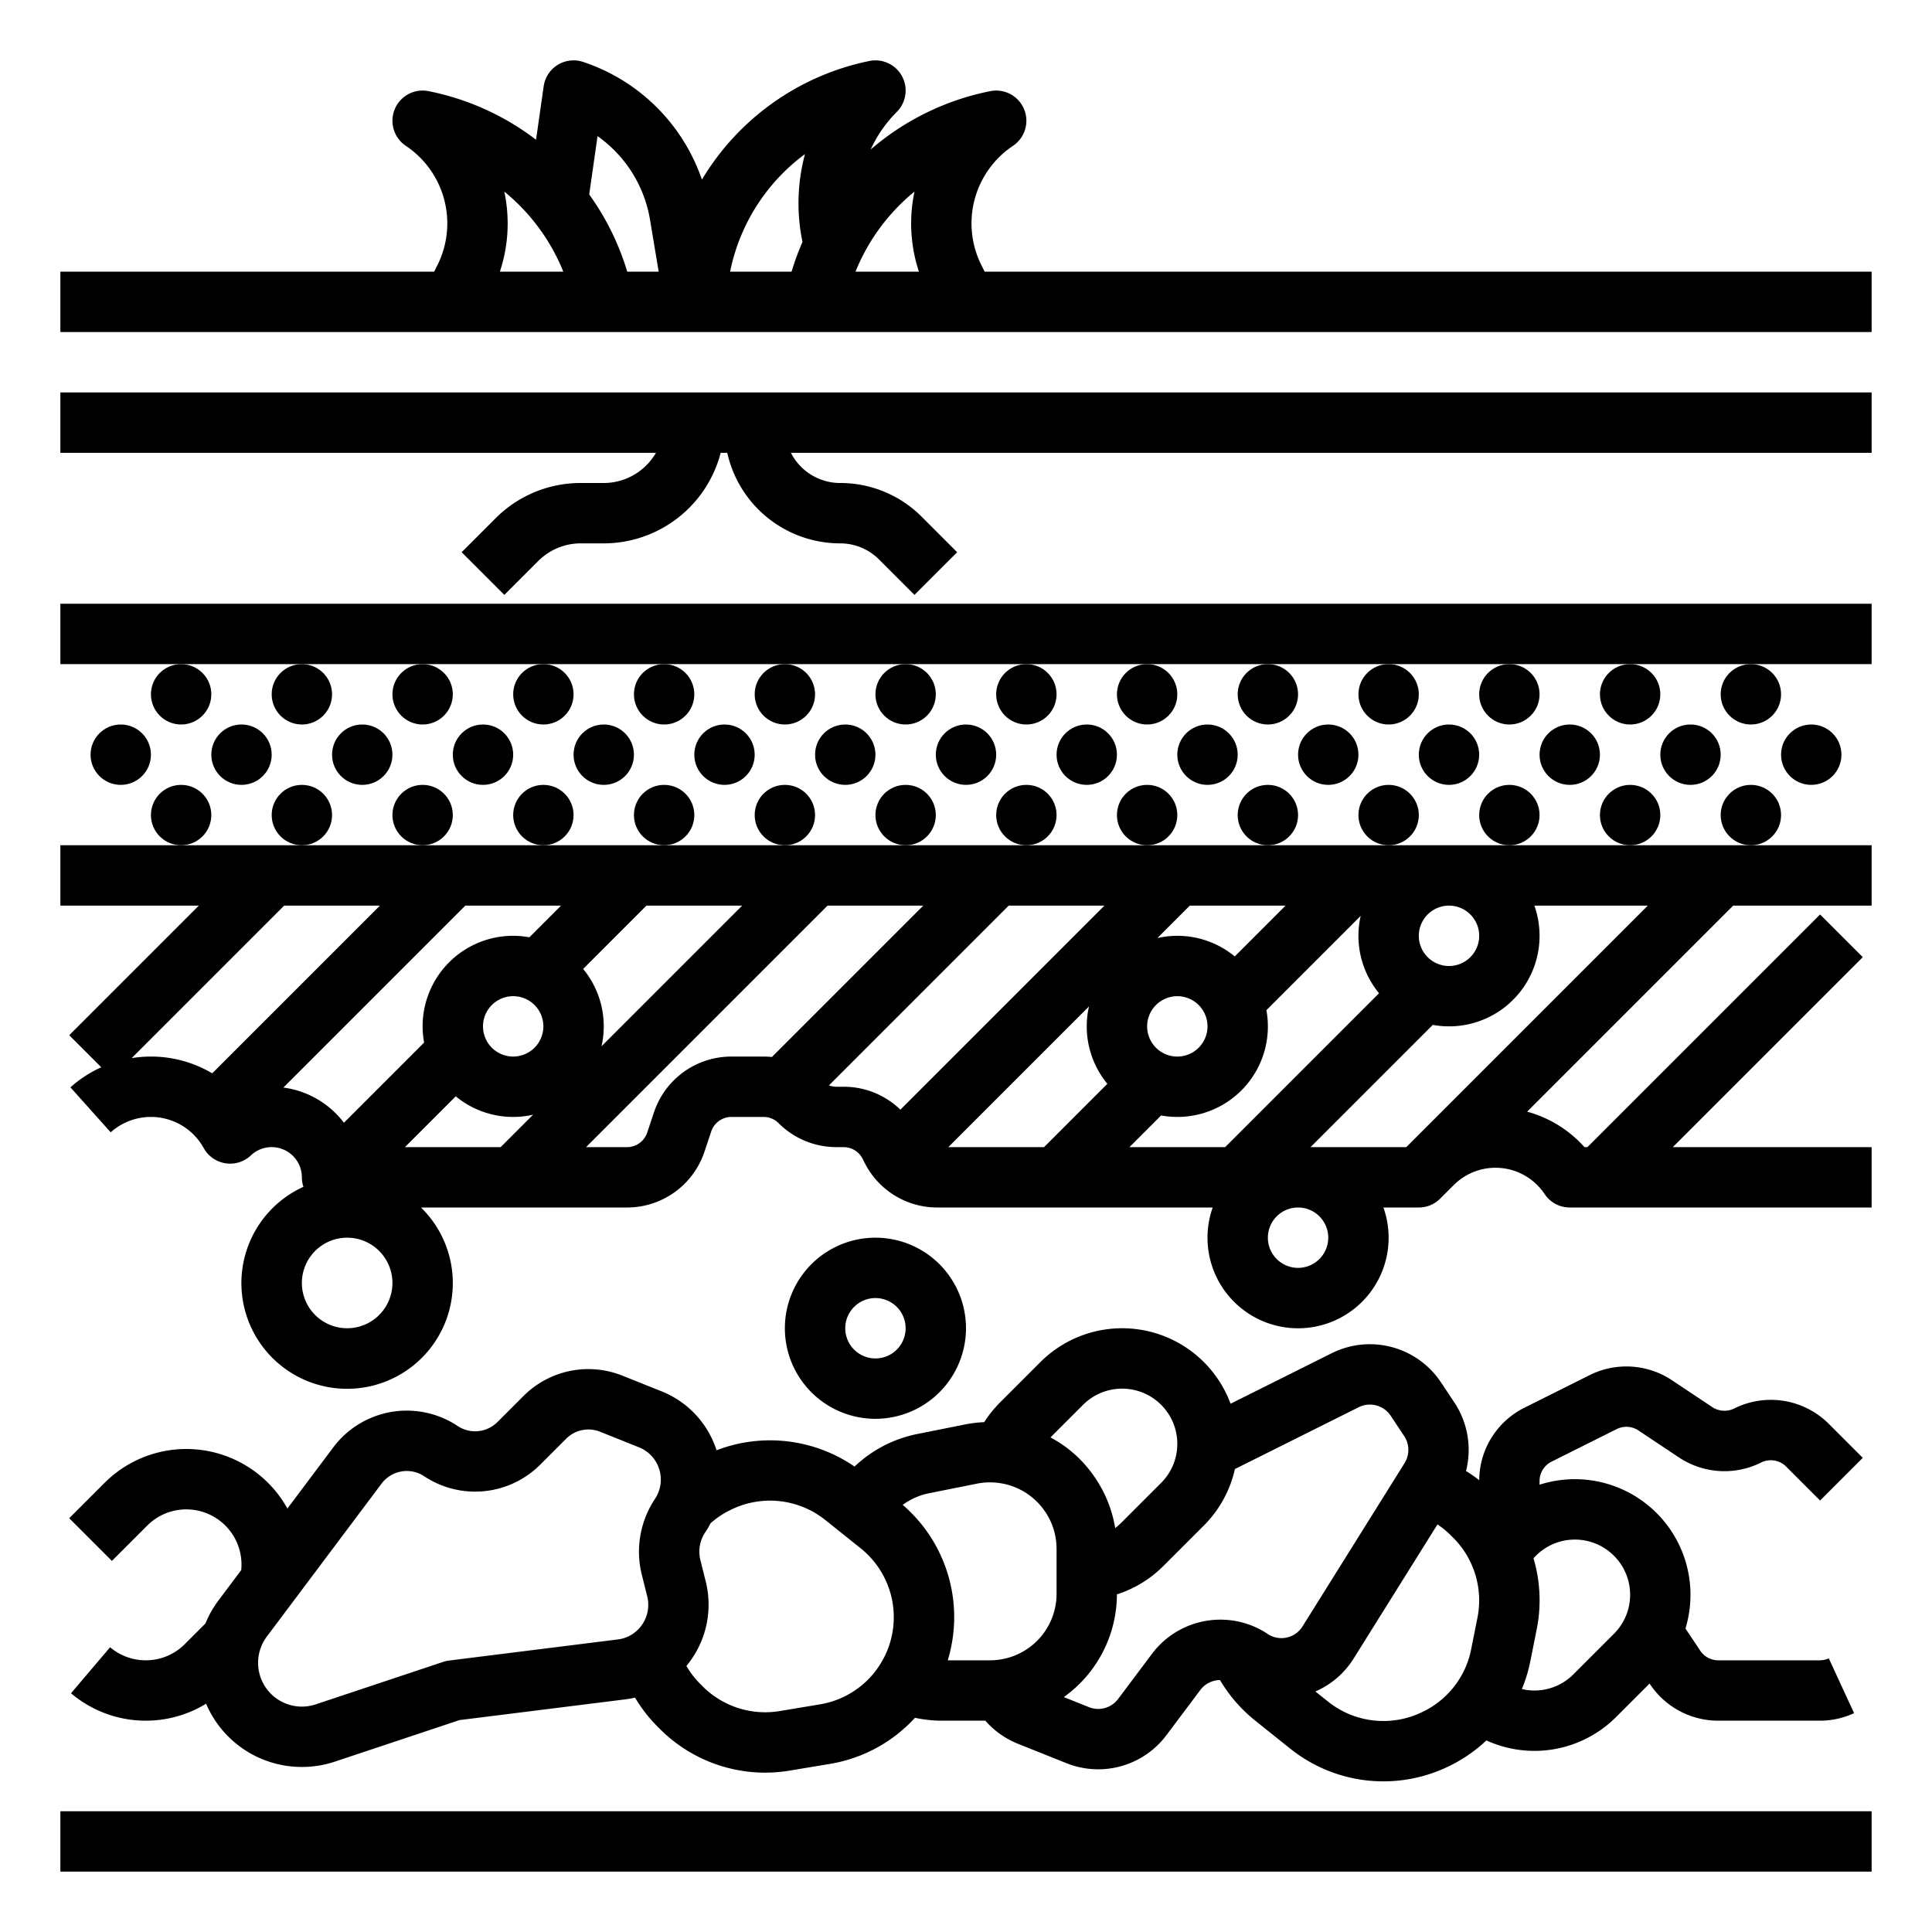<?xml version="1.0"?>
<svg xmlns="http://www.w3.org/2000/svg" viewBox="0 0 512 512" width="512" height="512"><g id="Out_line" data-name="Out line"><circle cx="48" cy="216" r="8"/><circle cx="64" cy="200" r="8"/><circle cx="32" cy="200" r="8"/><circle cx="48" cy="184" r="8"/><circle cx="80" cy="216" r="8"/><circle cx="96" cy="200" r="8"/><circle cx="80" cy="184" r="8"/><circle cx="112" cy="216" r="8"/><circle cx="128" cy="200" r="8"/><circle cx="112" cy="184" r="8"/><circle cx="144" cy="216" r="8"/><circle cx="160" cy="200" r="8"/><circle cx="144" cy="184" r="8"/><circle cx="176" cy="216" r="8"/><circle cx="192" cy="200" r="8"/><circle cx="176" cy="184" r="8"/><circle cx="208" cy="216" r="8"/><circle cx="224" cy="200" r="8"/><circle cx="208" cy="184" r="8"/><circle cx="240" cy="216" r="8"/><circle cx="256" cy="200" r="8"/><circle cx="240" cy="184" r="8"/><circle cx="272" cy="216" r="8"/><circle cx="288" cy="200" r="8"/><circle cx="272" cy="184" r="8"/><circle cx="304" cy="216" r="8"/><circle cx="320" cy="200" r="8"/><circle cx="304" cy="184" r="8"/><circle cx="336" cy="216" r="8"/><circle cx="352" cy="200" r="8"/><circle cx="336" cy="184" r="8"/><circle cx="368" cy="216" r="8"/><circle cx="384" cy="200" r="8"/><circle cx="368" cy="184" r="8"/><circle cx="400" cy="216" r="8"/><circle cx="416" cy="200" r="8"/><circle cx="400" cy="184" r="8"/><circle cx="432" cy="216" r="8"/><circle cx="448" cy="200" r="8"/><circle cx="432" cy="184" r="8"/><circle cx="464" cy="216" r="8"/><circle cx="480" cy="200" r="8"/><circle cx="464" cy="184" r="8"/><rect x="16" y="480" width="480" height="16"/><path d="M432,224H16v16H52.686L18.343,274.343l8.494,8.495a31.971,31.971,0,0,0-8.174,5.317L29.336,300.075A15.986,15.986,0,0,1,53.989,304.251a8.001,8.001,0,0,0,12.494,1.945A8.008,8.008,0,0,1,80,312a7.974,7.974,0,0,0,.412,2.521A28.014,28.014,0,1,0,111.569,320h54.591a21.623,21.623,0,0,0,20.536-14.801l1.783-5.33A5.646,5.646,0,0,1,193.84,296h8.5a5.622,5.622,0,0,1,4.005,1.659A21.66,21.66,0,0,0,221.66,304h1.9a5.644,5.644,0,0,1,5.086,3.189l.426.832A21.522,21.522,0,0,0,248.44,320h72.936a24,24,0,1,0,45.248,0H376a7.999,7.999,0,0,0,5.656-2.343h0l3.605-3.604a15.642,15.642,0,0,1,24.082,2.385A7.999,7.999,0,0,0,416,320h80V304H443.314l50.343-50.343-11.313-11.314L420.686,304h-.785a31.46,31.46,0,0,0-15.189-9.397L459.314,240H496V224H432Zm-48,16a8,8,0,1,1-8,8A8.009,8.009,0,0,1,384,240Zm-68.686,0h25.372l-13.461,13.462a23.922,23.922,0,0,0-20.503-4.87ZM312,264a8,8,0,1,1-8,8A8.009,8.009,0,0,1,312,264ZM56.242,284.443a31.806,31.806,0,0,0-21.345-4.027L75.314,240H100.686ZM92,352a12,12,0,1,1,12-12A12.013,12.013,0,0,1,92,352Zm40.686-48H107.314l13.461-13.462A23.922,23.922,0,0,0,141.278,295.408ZM136,280a8,8,0,1,1,8-8A8.009,8.009,0,0,1,136,280Zm4.294-31.608a23.975,23.975,0,0,0-27.902,27.901l-21.249,21.249a23.998,23.998,0,0,0-16.047-9.325L123.314,240h25.372ZM171.314,240h25.372l-37.278,37.278a23.921,23.921,0,0,0-4.869-20.502Zm33.256,40.116A22.084,22.084,0,0,0,202.34,280h-8.5a21.623,21.623,0,0,0-20.536,14.801l-1.783,5.33A5.646,5.646,0,0,1,166.16,304H155.314l64-64h25.372Zm34.041,13.958A21.526,21.526,0,0,0,223.56,288h-1.9a5.62,5.62,0,0,1-1.974-.371L267.314,240H292.686ZM276.686,304H251.314l37.278-37.278a23.921,23.921,0,0,0,4.869,20.502Zm48,0H299.314l8.392-8.393a23.974,23.974,0,0,0,27.902-27.901l24.984-24.984a23.922,23.922,0,0,0,4.869,20.502ZM344,336a8,8,0,1,1,8-8A8.009,8.009,0,0,1,344,336Zm28.686-32h-25.372l32.392-32.393A23.989,23.989,0,0,0,406.624,240H436.686Z"/><polygon points="16 176 48 176 80 176 112 176 144 176 176 176 208 176 240 176 272 176 304 176 336 176 368 176 400 176 432 176 464 176 496 176 496 160 16 160 16 176"/><path d="M260.944,72l-.89-1.779a24.713,24.713,0,0,1,8.383-31.564,8,8,0,0,0-6.006-14.501A69.151,69.151,0,0,0,230.729,39.631a34.29,34.29,0,0,1,6.928-9.974,8,8,0,0,0-7.226-13.502A67.428,67.428,0,0,0,186.016,47.603a49.892,49.892,0,0,0-31.487-31.193,7.999,7.999,0,0,0-10.449,6.459L142.057,37.032a69.193,69.193,0,0,0-28.488-12.877,8,8,0,0,0-6.006,14.501,24.713,24.713,0,0,1,8.383,31.564L115.056,72H16V88H496V72Zm-128.473,0a40.612,40.612,0,0,0,1.177-21.227A52.99,52.99,0,0,1,149.285,72Zm33.755,0a69.064,69.064,0,0,0-10.079-20.466l2.208-15.456a33.936,33.936,0,0,1,13.912,22.191L174.556,72Zm46.366-8.244.073.367A69.373,69.373,0,0,0,209.773,72H193.484a51.338,51.338,0,0,1,19.845-31.165A50.24,50.24,0,0,0,212.593,63.756ZM226.715,72a52.99,52.99,0,0,1,15.636-21.227A40.612,40.612,0,0,0,243.528,72Z"/><path d="M16,120H173.835A15.997,15.997,0,0,1,160,128h-6.059a31.789,31.789,0,0,0-22.627,9.372l-8.971,8.971,11.313,11.314,8.971-8.971A15.894,15.894,0,0,1,153.941,144H160a32.057,32.057,0,0,0,30.987-24h1.743a30.675,30.675,0,0,0,29.897,24,14.533,14.533,0,0,1,10.343,4.283l9.373,9.373,11.314-11.312-9.373-9.374A30.429,30.429,0,0,0,222.627,128a14.632,14.632,0,0,1-13.023-8H496V104H16Z"/><path d="M256,352a24,24,0,1,0-24,24A24.027,24.027,0,0,0,256,352Zm-32,0a8,8,0,1,1,8,8A8.009,8.009,0,0,1,224,352Z"/><path d="M189.894,384.338a25.071,25.071,0,0,0-14.631-15.645l-10.291-4.12a24.303,24.303,0,0,0-26.25,5.39l-6.911,6.91a8.358,8.358,0,0,1-10.52,1.038,24.346,24.346,0,0,0-32.963,5.648L76.167,399.775a30.637,30.637,0,0,0-48.454-6.803l-9.37,9.37,11.313,11.314,9.37-9.37A14.63,14.63,0,0,1,64,414.63a14.281,14.281,0,0,1-.075,1.467l-6.013,8.015a27.722,27.722,0,0,0-3.475,6.139l-5.463,5.463a14.625,14.625,0,0,1-19.794.825L18.821,448.731a30.639,30.639,0,0,0,35.795,2.771A27.571,27.571,0,0,0,80.043,468.263a27.45,27.45,0,0,0,8.696-1.413l33.039-11.01,43.913-5.49a24.94,24.94,0,0,0,2.593-.468,39.424,39.424,0,0,0,5.949,7.667l.68.68a39.421,39.421,0,0,0,34.341,11.004l10.677-1.779a39.254,39.254,0,0,0,20.936-10.558c.557-.54,1.094-1.098,1.616-1.668A33.672,33.672,0,0,0,249.65,456h11.485a22.496,22.496,0,0,0,8.604,6.107l12.892,5.157a22.605,22.605,0,0,0,26.479-7.415l9-11.999a6.596,6.596,0,0,1,5.203-2.615,39.563,39.563,0,0,0,9.297,10.72l9.385,7.514a39.532,39.532,0,0,0,42.176,4.5l.23-.11c.041-.02.082-.04.122-.06a39.425,39.425,0,0,0,9.388-6.569,30.608,30.608,0,0,0,34.376-6.202l8.87-8.87.109.164A21.712,21.712,0,0,0,455.36,456H482.25a21.567,21.567,0,0,0,9.103-1.994L484.647,439.479A5.679,5.679,0,0,1,482.25,440H455.36a5.74,5.74,0,0,1-4.783-2.558l-3.912-5.869A30.644,30.644,0,0,0,408,393.461V392.5a5.719,5.719,0,0,1,3.178-5.145l17.261-8.63a5.762,5.762,0,0,1,5.767.362l10.726,7.145a21.762,21.762,0,0,0,21.781,1.355,5.755,5.755,0,0,1,6.641,1.079l8.99,8.99,11.313-11.314-8.99-8.99a21.736,21.736,0,0,0-25.106-4.077,5.858,5.858,0,0,1-5.765-.363l-10.717-7.139a21.798,21.798,0,0,0-21.796-1.358L404.023,373.044a21.623,21.623,0,0,0-12.015,19.209,39.625,39.625,0,0,0-3.498-2.42,22.707,22.707,0,0,0-3.05-18.104l-3.597-5.406a22.63,22.63,0,0,0-28.917-7.72l-26.836,13.398a30.639,30.639,0,0,0-50.397-11.028l-10.74,10.74a30.587,30.587,0,0,0-4.148,5.172,33.556,33.556,0,0,0-5.074.61l-12.696,2.539a33.685,33.685,0,0,0-16.59,8.621A39.525,39.525,0,0,0,189.894,384.338Zm-15.513,11.389a8.759,8.759,0,0,1-.802,1.488,25.239,25.239,0,0,0-3.489,20.119l1.438,5.742a9.287,9.287,0,0,1-3.752,9.869,9.082,9.082,0,0,1-4.058,1.526l-44.71,5.59a8.041,8.041,0,0,0-1.537.349L83.677,451.672a11.604,11.604,0,0,1-14.719-14.568H68.957l.001-.003a11.585,11.585,0,0,1,1.761-3.399l7.18-9.57.002-.003L101.126,393.164a8.347,8.347,0,0,1,11.296-1.938,24.395,24.395,0,0,0,30.704-3.04l6.911-6.909a8.324,8.324,0,0,1,8.99-1.851l10.297,4.123a9.194,9.194,0,0,1,5.797,8.591A9.008,9.008,0,0,1,174.381,395.727Zm231.165,44.551,1.69-8.463a39.128,39.128,0,0,0-.851-18.886l.642-.642a14.631,14.631,0,0,1,23.876,15.909c-.1.239-.204.474-.32.701q-.042.082-.082.164a14.39,14.39,0,0,1-2.787,3.911l-10.74,10.74A14.532,14.532,0,0,1,406.63,448a14.769,14.769,0,0,1-3.318-.384A39.212,39.212,0,0,0,405.545,440.277Zm-24.604-36.292a23.343,23.343,0,0,1,3.509,2.871l.693.693a23.447,23.447,0,0,1,6.401,21.134l-1.69,8.465a23.168,23.168,0,0,1-3.972,9.101,23.442,23.442,0,0,1-8.449,7.206l-.225.107c-.042.021-.085.041-.127.062a23.489,23.489,0,0,1-25.092-2.649l-3.399-2.721a22.479,22.479,0,0,0,10.163-8.764Zm-55.268-9.639a30.732,30.732,0,0,0,1.59-5.038L360.093,372.917a6.612,6.612,0,0,1,8.446,2.265l3.587,5.391a6.639,6.639,0,0,1,.099,7.168l-27.043,43.275a6.58,6.58,0,0,1-9.236,2,21.961,21.961,0,0,0-4.44-2.301,22.68,22.68,0,0,0-26.196,7.535l-9,12a6.598,6.598,0,0,1-7.729,2.162l-6.657-2.663a33.595,33.595,0,0,0,14.072-27.223,30.572,30.572,0,0,0,12.291-7.499l10.74-10.74A30.675,30.675,0,0,0,325.674,394.346Zm-38.647-22.059A14.63,14.63,0,0,1,312,382.63c0,.243-.006.48-.021.75A14.534,14.534,0,0,1,310.897,388.21a14.706,14.706,0,0,1-3.184,4.763l-10.74,10.74a14.741,14.741,0,0,1-1.434,1.241,33.383,33.383,0,0,0-5.888-14.14,32.73,32.73,0,0,0-11.264-9.888Zm-40.838,23.438,12.705-2.541a17.411,17.411,0,0,1,5.733-.192,16.947,16.947,0,0,1,3.306.749,17.614,17.614,0,0,1,8.74,6.431A17.532,17.532,0,0,1,280,410.49v11.859a17.615,17.615,0,0,1-15.762,17.546A15.899,15.899,0,0,1,262.35,440H251.169q.548-1.815.926-3.692a39.23,39.23,0,0,0-12.867-37.5A17.631,17.631,0,0,1,246.189,395.725Zm-18.114,14.585a23.389,23.389,0,0,1,4.856,31.246,23.038,23.038,0,0,1-3.191,3.843,23.319,23.319,0,0,1-12.435,6.271l-10.684,1.78a23.446,23.446,0,0,1-20.396-6.536l-.679-.679a23.383,23.383,0,0,1-3.644-4.746,25.359,25.359,0,0,0,5.147-22.291l-1.44-5.751a9.204,9.204,0,0,1,1.266-7.333,24.833,24.833,0,0,0,1.427-2.431,23.307,23.307,0,0,1,4.966-3.373l.232-.111c.037-.018.073-.036.11-.054a23.458,23.458,0,0,1,25.08,2.651Z"/></g></svg>
